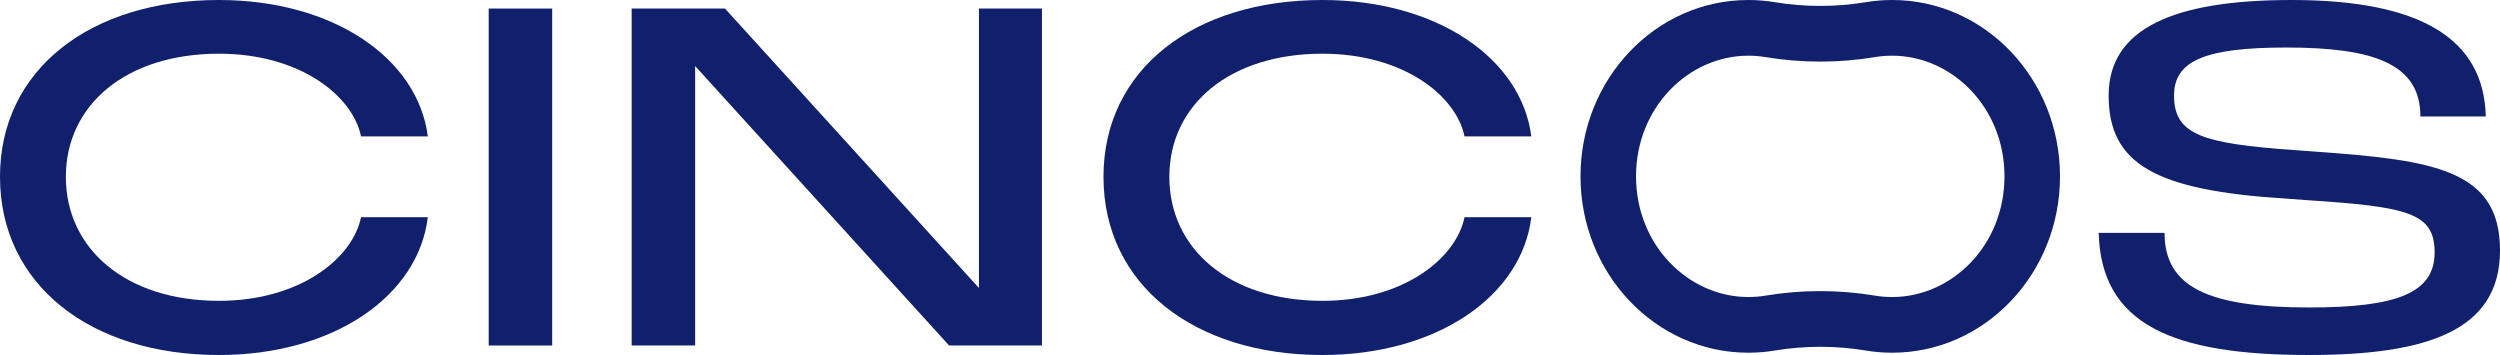 <svg width="1000" height="142" viewBox="0 0 1000 142" fill="none" xmlns="http://www.w3.org/2000/svg">
<path fill-rule="evenodd" clip-rule="evenodd" d="M699.333 118.809C701.718 118.809 704.044 118.611 706.303 118.234C720.619 115.844 735.587 115.844 749.903 118.234C752.161 118.611 754.488 118.809 756.872 118.809C780.72 118.809 801.794 98.187 801.794 70.543C801.794 42.898 780.72 22.277 756.872 22.277C754.488 22.277 752.161 22.474 749.903 22.851C735.587 25.241 720.619 25.241 706.303 22.851C704.044 22.474 701.718 22.277 699.333 22.277C675.486 22.277 654.412 42.898 654.412 70.543C654.412 98.187 675.486 118.809 699.333 118.809ZM709.949 140.208C721.851 138.221 734.355 138.221 746.257 140.208C749.715 140.785 753.26 141.085 756.872 141.085C793.947 141.085 824.003 109.502 824.003 70.543C824.003 31.583 793.947 0 756.872 0C753.26 0 749.715 0.3 746.257 0.877C734.355 2.864 721.851 2.864 709.949 0.877C706.491 0.3 702.945 0 699.333 0C662.258 0 632.203 31.583 632.203 70.543C632.203 109.502 662.258 141.085 699.333 141.085C702.945 141.085 706.491 140.785 709.949 140.208Z" fill="#11206C"/>
<path d="M923.626 142C869.047 142 840.43 129.834 839.483 93.146H865.825C865.825 114.627 882.881 122.991 923.626 122.991C959.065 122.991 973.847 117.098 973.847 100.94C973.847 84.972 962.855 82.691 922.3 80.029L914.719 79.459C862.035 76.228 843.462 65.582 843.462 38.209C843.462 11.406 869.426 0 916.614 0C967.783 0 993.557 15.207 994.315 46.573H968.162C968.162 25.473 949.4 19.009 914.53 19.009C881.933 19.009 869.615 24.332 869.615 38.209C869.615 53.987 880.986 57.408 918.13 60.07L926.09 60.64C973.658 64.062 1000 67.864 1000 100.179C1000 132.115 971.194 142 923.626 142Z" fill="#11206C"/>
<path d="M528.95 142C477.592 142 441.395 113.866 441.395 70.715C441.395 27.754 477.592 0 528.95 0C574.812 0 608.545 23.381 612.525 54.557H585.803C582.582 38.589 561.735 21.481 528.95 21.481C491.805 21.481 467.737 42.011 467.737 70.715C467.737 99.609 491.805 120.329 528.95 120.329C561.735 120.329 582.582 103.031 585.803 86.873H612.525C608.734 118.428 574.812 142 528.95 142Z" fill="#11206C"/>
<path d="M252.665 138.199V3.423H289.999L391.578 115.198V3.423H416.784V138.199H379.639L278.06 26.424V138.199H252.665Z" fill="#11206C"/>
<path d="M195.478 138.199V3.423H220.873V138.199H195.478Z" fill="#11206C"/>
<path d="M87.555 142C36.197 142 0 113.866 0 70.715C0 27.754 36.197 0 87.555 0C133.417 0 167.15 23.381 171.13 54.557H144.409C141.187 38.589 120.341 21.481 87.555 21.481C50.41 21.481 26.342 42.011 26.342 70.715C26.342 99.609 50.41 120.329 87.555 120.329C120.341 120.329 141.187 103.031 144.409 86.873H171.13C167.34 118.428 133.417 142 87.555 142Z" fill="#11206C"/>
</svg>
